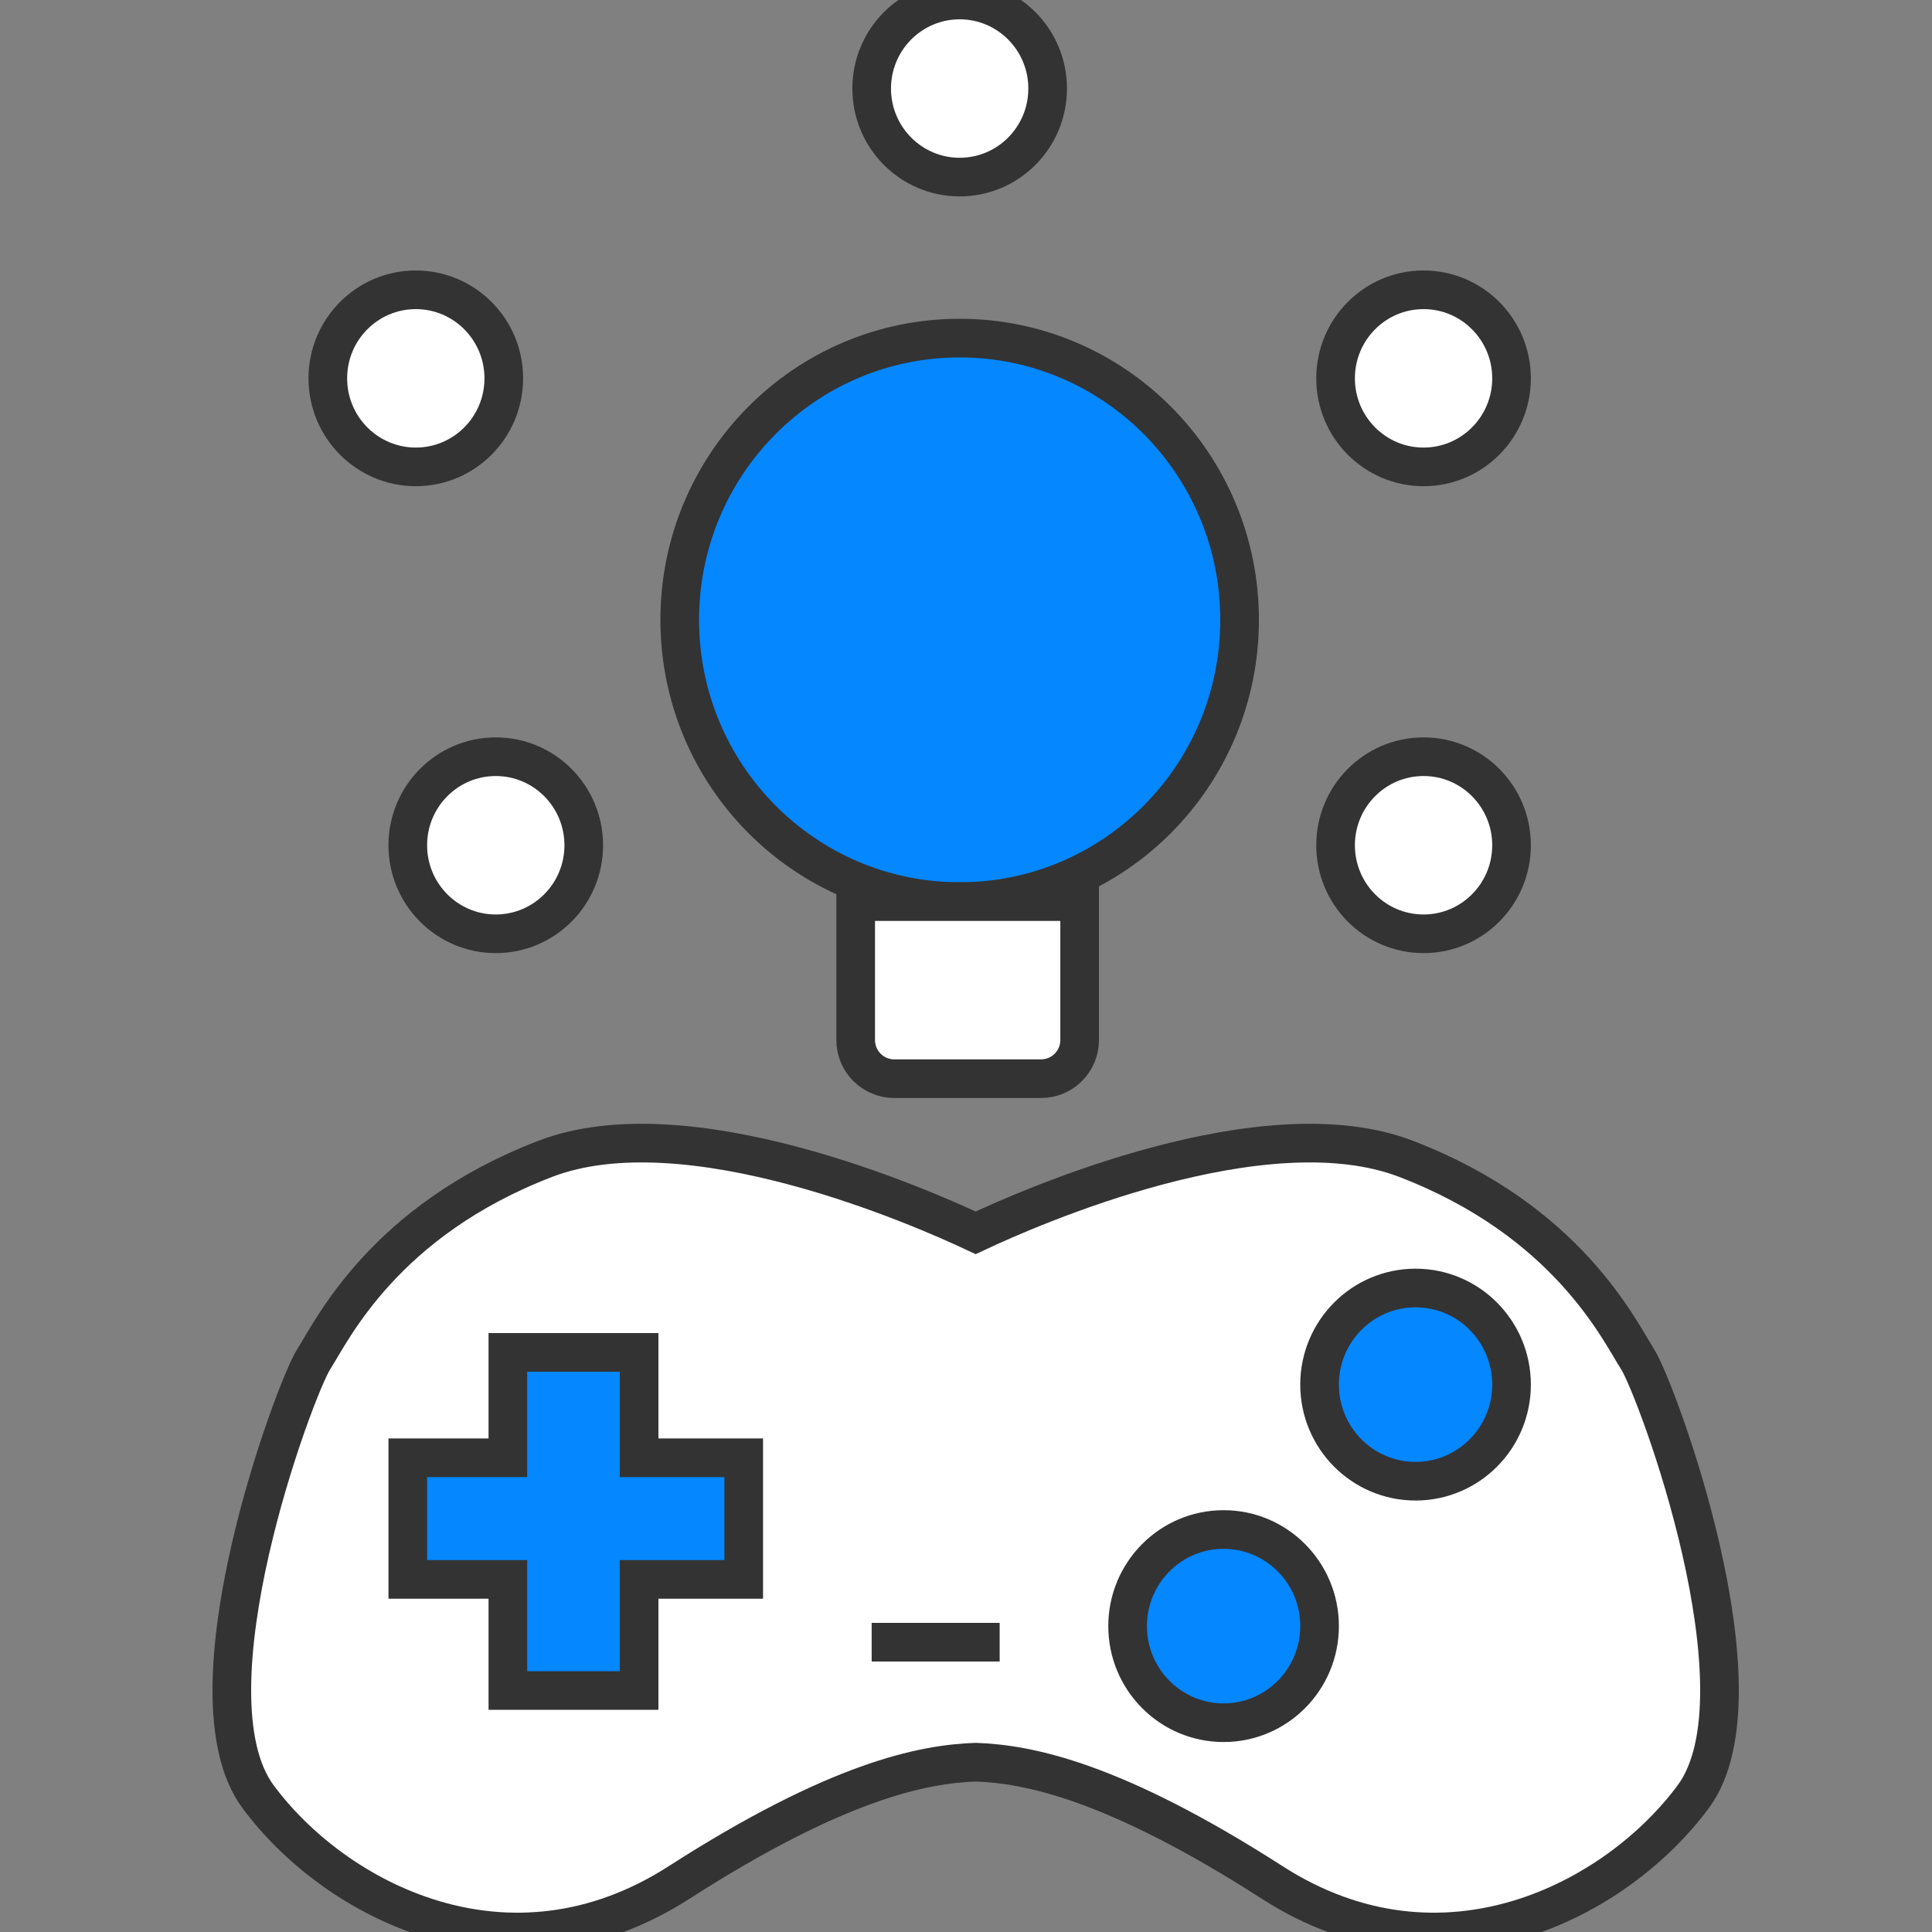<?xml version="1.0" encoding="UTF-8"?> <svg xmlns="http://www.w3.org/2000/svg" xmlns:xlink="http://www.w3.org/1999/xlink" width="100px" height="100px" viewBox="0 0 100 100" version="1.1"><rect x="0" y="0" width="100" height="100" fill="#808080" stroke="none"/><title>Artboard</title><g id="Artboard" stroke="none" stroke-width="1" fill="none" fill-rule="evenodd"><g id="Group-32" transform="translate(12, 0)" fill-rule="nonzero" stroke="#333333" stroke-width="2"><g id="Group-33"><ellipse id="Oval" fill="#0487FF" cx="37.672" cy="32.083" rx="14.489" ry="14.583"></ellipse><path d="M32.29,46.667 L43.882,46.667 L43.882,53.833 C43.882,54.938 42.986,55.833 41.882,55.833 L34.29,55.833 C33.186,55.833 32.29,54.938 32.29,53.833 L32.29,46.667 L32.29,46.667 Z" id="Rectangle" fill="#FFFFFF"></path><g id="Group-31" transform="translate(0, 59.167)"><path d="M16.221,0.815 C23.573,-2.011 35.683,3.316 38.501,4.644 C41.32,3.315 53.428,-2.011 60.779,0.815 C69.141,4.03 71.807,9.694 72.77,11.2 C73.733,12.706 79.602,28.476 75.644,33.827 C71.686,39.179 62.687,43.942 53.859,38.275 C45.66,33.011 41.232,32.14 38.5,32.043 C35.769,32.14 31.341,33.011 23.141,38.275 C14.313,43.942 5.314,39.179 1.356,33.827 C-2.602,28.476 3.267,12.706 4.23,11.2 C5.193,9.694 7.859,4.03 16.221,0.815 Z" id="Combined-Shape" fill="#FFFFFF"></path><polygon id="Path-10" fill="#0487FF" points="9.108 22.582 9.108 16.287 14.287 16.287 14.287 10.833 21.08 10.833 21.08 16.287 26.495 16.287 26.495 22.582 21.08 22.582 21.08 28.333 14.287 28.333 14.287 22.582"></polygon><line x1="33.118" y1="25.833" x2="39.742" y2="25.833" id="Path-11" fill="#FFFFFF"></line><ellipse id="Oval" fill="#0487FF" cx="51.333" cy="25" rx="4.968" ry="5"></ellipse><ellipse id="Oval-Copy" fill="#0487FF" cx="61.269" cy="12.5" rx="4.968" ry="5"></ellipse></g><ellipse id="Oval" fill="#FFFFFF" cx="61.683" cy="19.583" rx="4.554" ry="4.583"></ellipse><ellipse id="Oval-Copy-2" fill="#FFFFFF" cx="9.522" cy="19.583" rx="4.554" ry="4.583"></ellipse><ellipse id="Oval-Copy-4" fill="#FFFFFF" cx="13.661" cy="43.75" rx="4.554" ry="4.583"></ellipse><ellipse id="Oval-Copy-5" fill="#FFFFFF" cx="61.683" cy="43.75" rx="4.554" ry="4.583"></ellipse><ellipse id="Oval-Copy-3" fill="#FFFFFF" cx="37.672" cy="4.583" rx="4.554" ry="4.583"></ellipse></g></g></g></svg> 